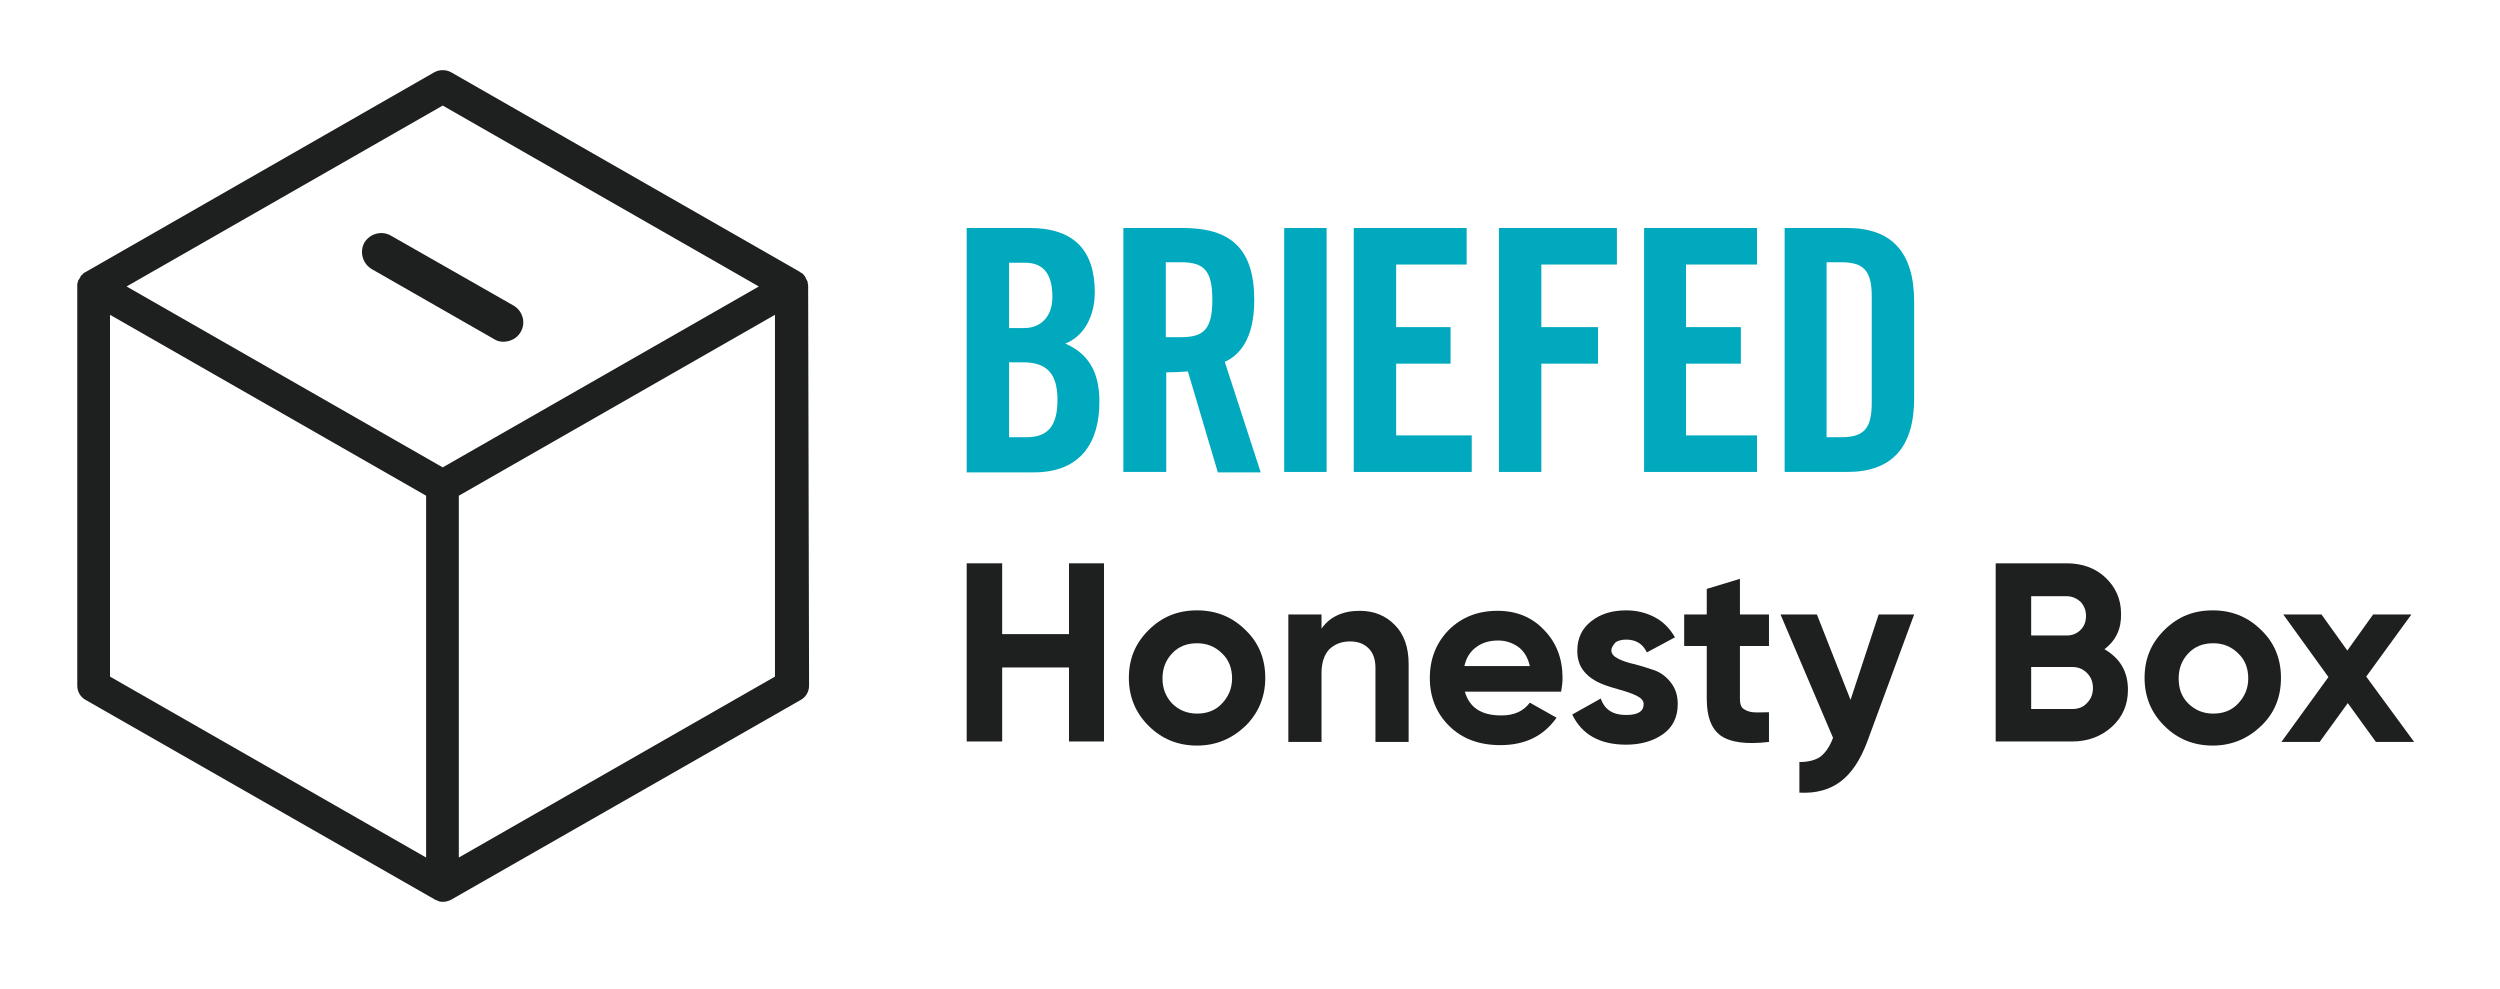 <?xml version="1.0" encoding="UTF-8"?>
<svg xmlns="http://www.w3.org/2000/svg" width="139" height="55" viewBox="0 0 139 55" fill="none">
  <path d="M59.436 31.32H61.383V41.226H59.436V37.111H55.721V41.226H53.748V31.32H55.721V35.257H59.436V31.32Z" fill="#1E1F1F"></path>
  <path d="M69.248 40.362C68.504 41.073 67.608 41.454 66.557 41.454C65.507 41.454 64.61 41.099 63.867 40.362C63.15 39.651 62.765 38.762 62.765 37.695C62.765 36.628 63.124 35.765 63.867 35.028C64.61 34.292 65.481 33.936 66.557 33.936C67.608 33.936 68.504 34.292 69.248 35.028C69.99 35.739 70.349 36.628 70.349 37.695C70.349 38.762 69.965 39.651 69.248 40.362ZM65.174 39.118C65.532 39.473 65.993 39.676 66.557 39.676C67.121 39.676 67.582 39.499 67.941 39.118C68.299 38.737 68.504 38.279 68.504 37.721C68.504 37.162 68.325 36.679 67.941 36.324C67.556 35.943 67.095 35.765 66.557 35.765C65.993 35.765 65.532 35.943 65.174 36.324C64.815 36.705 64.635 37.162 64.635 37.721C64.635 38.279 64.815 38.737 65.174 39.118Z" fill="#1E1F1F"></path>
  <path d="M75.604 33.961C76.372 33.961 77.039 34.215 77.551 34.749C78.063 35.257 78.32 35.993 78.32 36.908V41.251H76.475V37.136C76.475 36.654 76.347 36.298 76.091 36.044C75.834 35.79 75.501 35.663 75.066 35.663C74.579 35.663 74.22 35.816 73.913 36.095C73.631 36.4 73.477 36.832 73.477 37.416V41.251H71.632V34.165H73.477V34.952C73.938 34.292 74.656 33.961 75.604 33.961Z" fill="#1E1F1F"></path>
  <path d="M81.445 38.457C81.701 39.346 82.367 39.778 83.469 39.778C84.186 39.778 84.699 39.549 85.058 39.067L86.544 39.905C85.826 40.921 84.801 41.429 83.418 41.429C82.239 41.429 81.291 41.073 80.574 40.362C79.856 39.651 79.498 38.762 79.498 37.695C79.498 36.628 79.856 35.739 80.548 35.028C81.266 34.317 82.162 33.961 83.264 33.961C84.314 33.961 85.186 34.317 85.852 35.028C86.544 35.739 86.877 36.628 86.877 37.695C86.877 37.924 86.851 38.178 86.8 38.457H81.445ZM81.419 37.035H85.058C84.955 36.552 84.724 36.197 84.417 35.968C84.084 35.739 83.725 35.612 83.29 35.612C82.803 35.612 82.393 35.739 82.06 35.993C81.727 36.247 81.522 36.578 81.419 37.035Z" fill="#1E1F1F"></path>
  <path d="M89.593 36.171C89.593 36.349 89.722 36.501 89.978 36.628C90.234 36.755 90.541 36.857 90.9 36.933C91.259 37.035 91.618 37.136 91.976 37.263C92.335 37.39 92.642 37.619 92.899 37.949C93.155 38.279 93.283 38.66 93.283 39.143C93.283 39.88 93.001 40.438 92.463 40.819C91.925 41.2 91.233 41.404 90.413 41.404C88.953 41.404 87.954 40.845 87.415 39.727L89.004 38.838C89.209 39.448 89.67 39.753 90.413 39.753C91.079 39.753 91.387 39.549 91.387 39.143C91.387 38.965 91.259 38.813 91.003 38.686C90.746 38.559 90.439 38.457 90.08 38.356C89.722 38.254 89.363 38.152 89.004 38C88.645 37.848 88.338 37.644 88.082 37.34C87.826 37.035 87.697 36.654 87.697 36.197C87.697 35.485 87.954 34.952 88.466 34.546C88.978 34.139 89.619 33.936 90.413 33.936C91.003 33.936 91.515 34.063 92.002 34.317C92.489 34.571 92.847 34.952 93.129 35.435L91.566 36.273C91.336 35.79 90.951 35.562 90.413 35.562C90.183 35.562 89.978 35.612 89.824 35.714C89.696 35.866 89.593 35.993 89.593 36.171Z" fill="#1E1F1F"></path>
  <path d="M98.355 35.917H96.74V38.863C96.74 39.117 96.792 39.295 96.92 39.397C97.048 39.498 97.227 39.575 97.458 39.6C97.688 39.625 97.996 39.6 98.355 39.6V41.251C97.099 41.403 96.202 41.276 95.664 40.895C95.152 40.514 94.896 39.854 94.896 38.863V35.917H93.64V34.164H94.896V32.742L96.74 32.183V34.164H98.355V35.917Z" fill="#1E1F1F"></path>
  <path d="M104.453 34.165H106.426L103.813 41.251C103.428 42.267 102.941 43.004 102.326 43.461C101.712 43.918 100.943 44.121 100.046 44.071V42.369C100.533 42.369 100.943 42.267 101.225 42.064C101.507 41.835 101.737 41.505 101.917 41.023L98.996 34.165H101.02L102.89 38.914L104.453 34.165Z" fill="#1E1F1F"></path>
  <path d="M117.007 36.095C117.878 36.603 118.314 37.34 118.314 38.356C118.314 39.194 118.006 39.88 117.417 40.413C116.828 40.946 116.085 41.226 115.214 41.226H110.96V31.32H114.906C115.752 31.32 116.495 31.574 117.058 32.107C117.622 32.641 117.93 33.301 117.93 34.114C117.955 34.952 117.648 35.612 117.007 36.095ZM114.906 33.149H112.933V35.333H114.906C115.214 35.333 115.47 35.231 115.675 35.028C115.88 34.825 115.982 34.571 115.982 34.241C115.982 33.936 115.88 33.682 115.675 33.453C115.47 33.276 115.214 33.149 114.906 33.149ZM115.214 39.422C115.547 39.422 115.829 39.321 116.034 39.092C116.264 38.864 116.367 38.584 116.367 38.254C116.367 37.924 116.264 37.644 116.034 37.416C115.803 37.187 115.547 37.086 115.214 37.086H112.933V39.422H115.214Z" fill="#1E1F1F"></path>
  <path d="M125.72 40.362C124.977 41.073 124.08 41.454 123.03 41.454C121.979 41.454 121.083 41.099 120.34 40.362C119.622 39.651 119.238 38.762 119.238 37.695C119.238 36.628 119.597 35.765 120.34 35.028C121.083 34.292 121.954 33.936 123.03 33.936C124.08 33.936 124.977 34.292 125.72 35.028C126.463 35.739 126.822 36.628 126.822 37.695C126.822 38.762 126.463 39.651 125.72 40.362ZM121.672 39.118C122.031 39.473 122.492 39.676 123.055 39.676C123.619 39.676 124.08 39.499 124.439 39.118C124.798 38.737 125.003 38.279 125.003 37.721C125.003 37.162 124.823 36.679 124.439 36.324C124.055 35.943 123.594 35.765 123.055 35.765C122.492 35.765 122.031 35.943 121.672 36.324C121.313 36.705 121.134 37.162 121.134 37.721C121.134 38.279 121.288 38.737 121.672 39.118Z" fill="#1E1F1F"></path>
  <path d="M134.226 41.251H132.1L130.537 39.092L128.974 41.251H126.847L129.461 37.644L126.95 34.165H129.076L130.511 36.171L131.946 34.165H134.073L131.562 37.619L134.226 41.251Z" fill="#1E1F1F"></path>
  <path d="M56.105 24.309H57.078C58.334 24.309 58.795 23.598 58.795 22.227C58.795 20.83 58.257 20.144 56.873 20.144H56.105V24.309ZM56.105 18.239H56.95C57.847 18.239 58.513 17.629 58.513 16.512C58.513 15.242 58.026 14.607 56.976 14.607H56.105V18.239ZM53.748 12.676H57.232C59.743 12.676 60.87 13.946 60.87 16.258C60.87 17.426 60.384 18.645 59.231 19.102C60.435 19.636 61.127 20.576 61.127 22.328C61.127 24.563 60.127 26.265 57.463 26.265H53.748V12.676Z" fill="#00A9BE"></path>
  <path d="M64.818 18.747H65.663C66.944 18.747 67.406 18.29 67.406 16.664C67.406 15.039 66.944 14.581 65.663 14.581H64.818V18.747ZM64.818 26.24H62.46V12.676H65.766C68.405 12.676 69.737 13.794 69.737 16.689C69.737 18.874 68.892 19.763 68.097 20.118L70.096 26.265H67.713L66.047 20.652C65.74 20.677 65.253 20.703 64.843 20.703V26.24H64.818Z" fill="#00A9BE"></path>
  <path d="M73.759 12.676H71.402V26.24H73.759V12.676Z" fill="#00A9BE"></path>
  <path d="M75.269 26.24V12.676H81.546V14.708H77.626V18.188H80.65V20.22H77.626V24.208H81.828V26.24H75.269Z" fill="#00A9BE"></path>
  <path d="M83.341 26.24V12.676H89.9V14.708H85.698V18.188H88.85V20.22H85.698V26.24H83.341Z" fill="#00A9BE"></path>
  <path d="M91.412 26.24V12.676H97.689V14.708H93.743V18.188H96.792V20.22H93.743V24.208H97.689V26.24H91.412Z" fill="#00A9BE"></path>
  <path d="M101.558 24.309H102.378C103.633 24.309 104.069 23.827 104.069 22.404V16.486C104.069 15.064 103.633 14.581 102.378 14.581H101.558V24.309ZM99.226 12.676H102.711C105.145 12.676 106.426 13.997 106.426 16.766V22.15C106.426 24.919 105.145 26.24 102.711 26.24H99.226V12.676Z" fill="#00A9BE"></path>
  <path d="M20.669 14.962L27.459 18.848C27.613 18.95 27.792 19.001 27.972 19.001C28.356 19.001 28.74 18.823 28.945 18.467C29.253 17.959 29.073 17.299 28.561 16.994L21.746 13.108C21.233 12.803 20.567 12.981 20.26 13.489C19.978 13.997 20.157 14.658 20.669 14.962Z" fill="#1E1F1F"></path>
  <path d="M44.933 15.902C44.933 15.851 44.933 15.801 44.907 15.75C44.907 15.725 44.907 15.725 44.907 15.699C44.907 15.648 44.882 15.623 44.856 15.572C44.856 15.547 44.83 15.547 44.83 15.521C44.805 15.496 44.805 15.445 44.779 15.42C44.779 15.394 44.754 15.394 44.754 15.369C44.728 15.344 44.702 15.293 44.677 15.267L44.651 15.242C44.625 15.216 44.6 15.191 44.548 15.166C44.523 15.166 44.523 15.14 44.497 15.14L44.472 15.115L25.076 4.015C24.794 3.863 24.435 3.863 24.153 4.015L4.732 15.14C4.681 15.166 4.629 15.191 4.604 15.242L4.578 15.267C4.527 15.293 4.501 15.344 4.476 15.369C4.476 15.369 4.476 15.369 4.476 15.394C4.45 15.445 4.425 15.47 4.399 15.521C4.399 15.521 4.399 15.547 4.373 15.547C4.348 15.598 4.322 15.648 4.322 15.699C4.296 15.75 4.296 15.801 4.296 15.851C4.296 15.877 4.296 15.877 4.296 15.902C4.296 15.928 4.296 15.928 4.296 15.953V38.127C4.296 38.457 4.476 38.762 4.758 38.914L24.179 50.014C24.205 50.04 24.23 50.04 24.256 50.04C24.256 50.04 24.282 50.04 24.282 50.065C24.307 50.065 24.333 50.09 24.358 50.09C24.384 50.09 24.384 50.09 24.41 50.116C24.486 50.141 24.563 50.141 24.64 50.141C24.768 50.141 24.871 50.116 24.999 50.065C25.025 50.04 25.076 50.04 25.101 50.014L44.523 38.914C44.805 38.762 44.984 38.457 44.984 38.127L44.933 15.902ZM24.615 5.869L42.191 15.928L24.615 25.986L7.038 15.928L24.615 5.869ZM23.692 47.678L6.116 37.619V17.503L23.692 27.561V47.678ZM25.511 47.678V27.561L43.088 17.503V37.619L25.511 47.678Z" fill="#1E1F1F"></path>
</svg>
